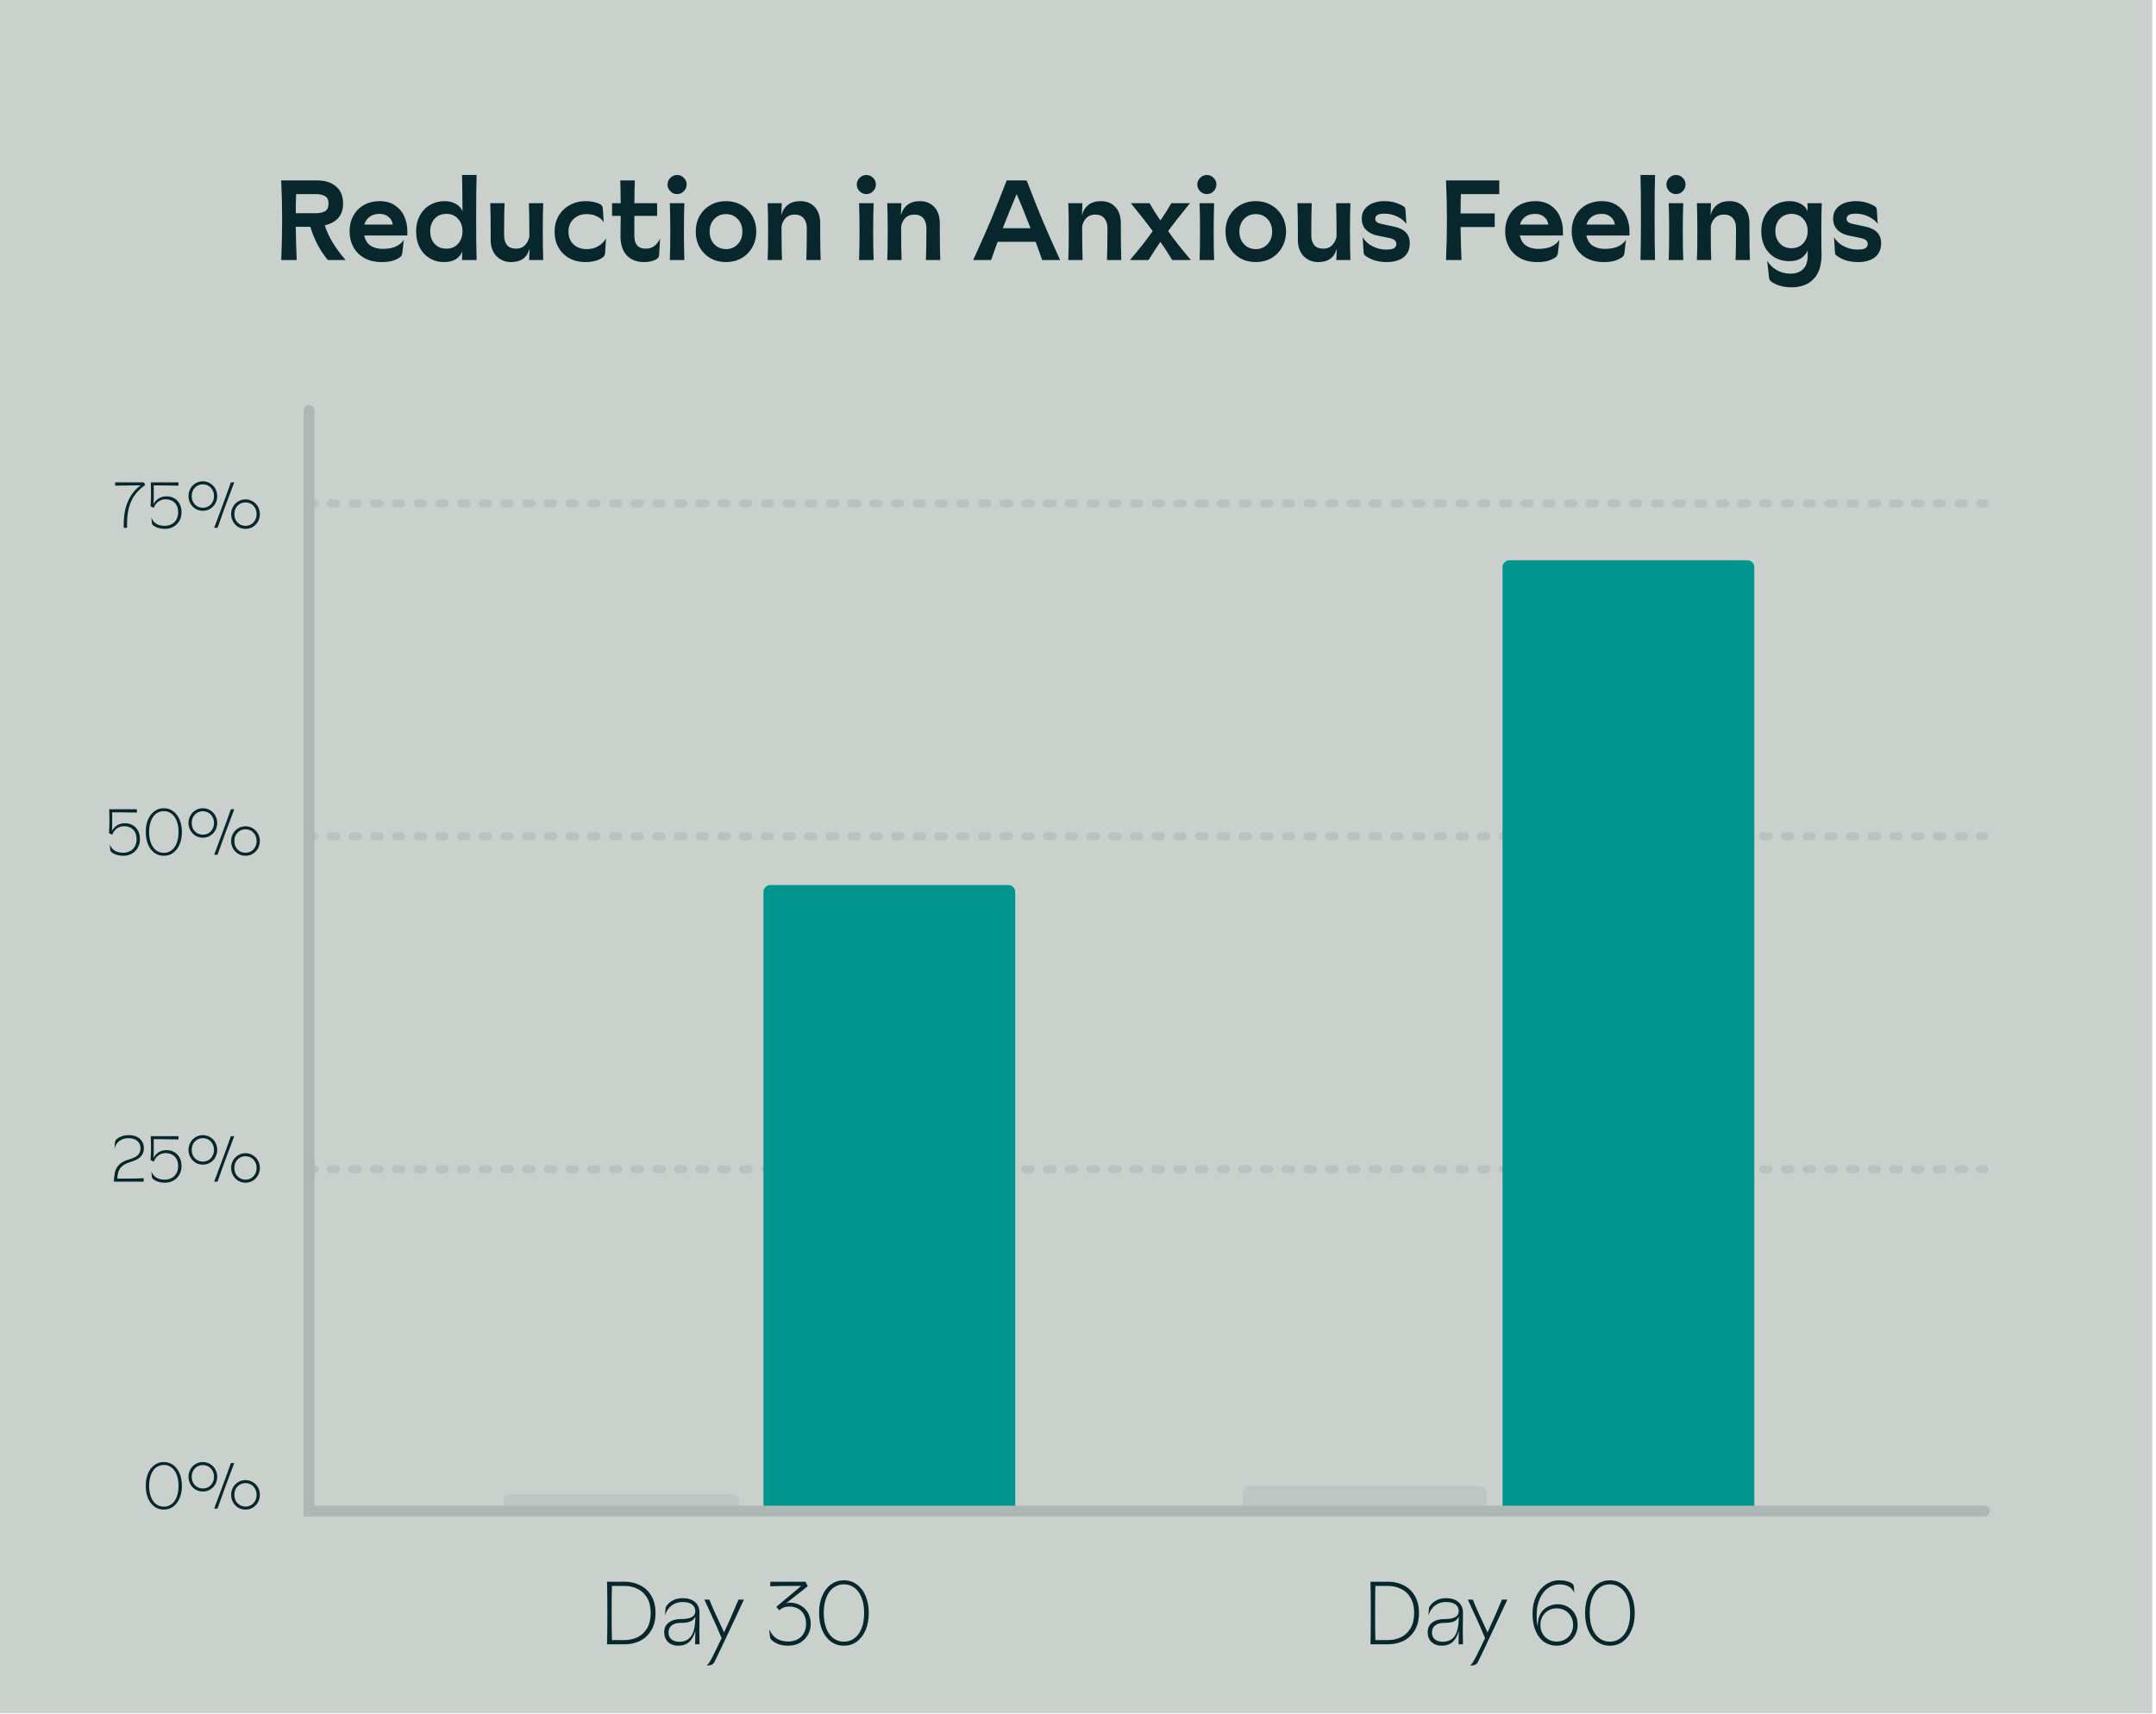 <svg width="600" height="477" viewBox="0 0 600 477" fill="none" xmlns="http://www.w3.org/2000/svg">
<path d="M598.965 0H0V476.912H598.965V0Z" fill="#CAD1CD"/>
<path opacity="0.5" d="M86.009 325.476L552.206 325.476" stroke="#A9B5B2" stroke-width="2.261" stroke-linecap="round" stroke-dasharray="1.51 4.53"/>
<path opacity="0.5" d="M86.009 232.805L552.206 232.805" stroke="#A9B5B2" stroke-width="2.261" stroke-linecap="round" stroke-dasharray="1.51 4.53"/>
<path opacity="0.5" d="M86.009 140.135L552.206 140.135" stroke="#A9B5B2" stroke-width="2.261" stroke-linecap="round" stroke-dasharray="1.51 4.53"/>
<path d="M34.421 146.098C34.421 143.482 34.843 141.245 35.687 139.389C36.543 137.532 37.706 136.109 39.177 135.12H36.88C35.349 135.12 33.739 135.145 32.051 135.193V134.27H40.063L40.389 135.03C39.207 135.862 38.249 136.784 37.513 137.797C36.79 138.81 36.247 139.985 35.886 141.324C35.536 142.65 35.361 144.205 35.361 145.99V146.93H34.421V146.098ZM45.91 147.22C44.644 147.22 43.607 146.936 42.799 146.37C42.631 146.249 42.498 146.122 42.402 145.99C42.317 145.857 42.263 145.682 42.239 145.465L42.13 144C42.359 144.748 42.793 145.333 43.432 145.755C44.084 146.165 44.861 146.37 45.765 146.37C46.573 146.37 47.261 146.207 47.827 145.881C48.406 145.556 48.84 145.11 49.129 144.543C49.431 143.976 49.581 143.331 49.581 142.608C49.581 141.474 49.262 140.588 48.623 139.949C47.984 139.31 47.134 138.991 46.073 138.991C45.325 138.991 44.662 139.202 44.084 139.624C43.505 140.046 43.071 140.63 42.781 141.378L41.895 140.926C41.98 139.744 42.022 138.635 42.022 137.598C42.022 136.429 41.998 135.319 41.949 134.27H49.672V135.193C47.984 135.145 46.368 135.12 44.825 135.12H42.781C42.793 135.651 42.799 136.609 42.799 137.996C42.799 138.9 42.775 139.672 42.727 140.311C43.041 139.696 43.499 139.184 44.102 138.774C44.717 138.364 45.47 138.159 46.362 138.159C47.17 138.159 47.887 138.346 48.514 138.719C49.153 139.081 49.648 139.6 49.997 140.275C50.347 140.95 50.522 141.728 50.522 142.608C50.522 143.5 50.317 144.296 49.907 144.995C49.509 145.694 48.961 146.243 48.261 146.641C47.562 147.027 46.778 147.22 45.91 147.22ZM56.455 142.192C55.708 142.192 55.026 142.011 54.412 141.649C53.809 141.276 53.333 140.775 52.983 140.148C52.633 139.521 52.458 138.834 52.458 138.086C52.458 137.339 52.633 136.652 52.983 136.025C53.333 135.398 53.809 134.903 54.412 134.542C55.026 134.168 55.708 133.981 56.455 133.981C57.203 133.981 57.878 134.168 58.481 134.542C59.096 134.903 59.578 135.398 59.928 136.025C60.277 136.652 60.452 137.339 60.452 138.086C60.452 138.834 60.277 139.521 59.928 140.148C59.578 140.775 59.096 141.276 58.481 141.649C57.878 142.011 57.203 142.192 56.455 142.192ZM59.602 146.93L60.85 143.584C62.08 140.329 63.213 137.224 64.25 134.27H65.191C64.045 137.285 63.207 139.515 62.677 140.962C62.146 142.409 61.435 144.398 60.542 146.93H59.602ZM56.455 141.342C57.034 141.342 57.559 141.203 58.029 140.926C58.499 140.649 58.867 140.263 59.132 139.768C59.409 139.274 59.548 138.713 59.548 138.086C59.548 137.46 59.409 136.899 59.132 136.405C58.867 135.91 58.499 135.524 58.029 135.247C57.559 134.97 57.034 134.831 56.455 134.831C55.877 134.831 55.352 134.97 54.882 135.247C54.412 135.524 54.038 135.91 53.761 136.405C53.495 136.899 53.363 137.46 53.363 138.086C53.363 138.713 53.495 139.274 53.761 139.768C54.038 140.263 54.412 140.649 54.882 140.926C55.352 141.203 55.877 141.342 56.455 141.342ZM68.319 147.22C67.572 147.22 66.891 147.039 66.276 146.677C65.673 146.303 65.197 145.803 64.847 145.176C64.497 144.549 64.322 143.862 64.322 143.114C64.322 142.367 64.497 141.679 64.847 141.052C65.197 140.425 65.673 139.931 66.276 139.569C66.891 139.196 67.572 139.009 68.319 139.009C69.067 139.009 69.742 139.196 70.345 139.569C70.96 139.931 71.442 140.425 71.792 141.052C72.141 141.679 72.316 142.367 72.316 143.114C72.316 143.862 72.141 144.549 71.792 145.176C71.442 145.803 70.96 146.303 70.345 146.677C69.742 147.039 69.067 147.22 68.319 147.22ZM68.319 146.37C68.898 146.37 69.422 146.231 69.893 145.954C70.363 145.676 70.731 145.29 70.996 144.796C71.273 144.302 71.412 143.741 71.412 143.114C71.412 142.487 71.273 141.927 70.996 141.432C70.731 140.938 70.363 140.552 69.893 140.275C69.422 139.997 68.898 139.859 68.319 139.859C67.74 139.859 67.216 139.997 66.746 140.275C66.276 140.552 65.902 140.938 65.624 141.432C65.359 141.927 65.227 142.487 65.227 143.114C65.227 143.741 65.359 144.302 65.624 144.796C65.902 145.29 66.276 145.676 66.746 145.954C67.216 146.231 67.74 146.37 68.319 146.37ZM34.342 238.22C33.076 238.22 32.039 237.936 31.231 237.37C31.062 237.249 30.93 237.122 30.833 236.99C30.749 236.857 30.695 236.682 30.671 236.465L30.562 235C30.791 235.748 31.225 236.333 31.864 236.755C32.515 237.165 33.293 237.37 34.197 237.37C35.005 237.37 35.692 237.207 36.259 236.881C36.838 236.556 37.272 236.11 37.561 235.543C37.862 234.976 38.013 234.331 38.013 233.608C38.013 232.474 37.694 231.588 37.055 230.949C36.416 230.31 35.566 229.991 34.505 229.991C33.757 229.991 33.094 230.202 32.515 230.624C31.936 231.046 31.503 231.63 31.213 232.378L30.327 231.926C30.411 230.744 30.453 229.635 30.453 228.598C30.453 227.429 30.429 226.319 30.381 225.27H38.104V226.193C36.416 226.145 34.8 226.12 33.257 226.12H31.213C31.225 226.651 31.231 227.609 31.231 228.996C31.231 229.9 31.207 230.672 31.159 231.311C31.472 230.696 31.93 230.184 32.533 229.774C33.148 229.364 33.902 229.159 34.794 229.159C35.602 229.159 36.319 229.346 36.946 229.719C37.585 230.081 38.08 230.6 38.429 231.275C38.779 231.95 38.954 232.728 38.954 233.608C38.954 234.5 38.749 235.296 38.339 235.995C37.941 236.694 37.392 237.243 36.693 237.641C35.994 238.027 35.21 238.22 34.342 238.22ZM45.594 238.22C44.606 238.22 43.726 237.942 42.954 237.388C42.194 236.821 41.604 236.037 41.182 235.037C40.772 234.036 40.567 232.89 40.567 231.6C40.567 230.31 40.772 229.165 41.182 228.164C41.604 227.163 42.194 226.386 42.954 225.831C43.726 225.264 44.606 224.981 45.594 224.981C46.583 224.981 47.457 225.264 48.217 225.831C48.976 226.386 49.567 227.163 49.989 228.164C50.411 229.165 50.622 230.31 50.622 231.6C50.622 232.89 50.411 234.036 49.989 235.037C49.567 236.037 48.976 236.821 48.217 237.388C47.457 237.942 46.583 238.22 45.594 238.22ZM45.594 237.406C46.402 237.406 47.114 237.171 47.728 236.7C48.355 236.23 48.838 235.561 49.175 234.693C49.513 233.813 49.682 232.782 49.682 231.6C49.682 230.419 49.513 229.394 49.175 228.526C48.838 227.646 48.355 226.97 47.728 226.5C47.114 226.03 46.402 225.795 45.594 225.795C44.787 225.795 44.069 226.03 43.442 226.5C42.827 226.97 42.351 227.646 42.014 228.526C41.676 229.394 41.507 230.419 41.507 231.6C41.507 232.782 41.676 233.813 42.014 234.693C42.351 235.561 42.827 236.23 43.442 236.7C44.069 237.171 44.787 237.406 45.594 237.406ZM56.455 233.192C55.708 233.192 55.026 233.011 54.412 232.649C53.809 232.276 53.333 231.775 52.983 231.148C52.633 230.521 52.458 229.834 52.458 229.086C52.458 228.339 52.633 227.652 52.983 227.025C53.333 226.398 53.809 225.903 54.412 225.542C55.026 225.168 55.708 224.981 56.455 224.981C57.203 224.981 57.878 225.168 58.481 225.542C59.096 225.903 59.578 226.398 59.928 227.025C60.277 227.652 60.452 228.339 60.452 229.086C60.452 229.834 60.277 230.521 59.928 231.148C59.578 231.775 59.096 232.276 58.481 232.649C57.878 233.011 57.203 233.192 56.455 233.192ZM59.602 237.93L60.85 234.584C62.08 231.329 63.213 228.224 64.25 225.27H65.191C64.045 228.285 63.207 230.515 62.677 231.962C62.146 233.409 61.435 235.398 60.542 237.93H59.602ZM56.455 232.342C57.034 232.342 57.559 232.203 58.029 231.926C58.499 231.649 58.867 231.263 59.132 230.768C59.409 230.274 59.548 229.713 59.548 229.086C59.548 228.46 59.409 227.899 59.132 227.405C58.867 226.91 58.499 226.524 58.029 226.247C57.559 225.97 57.034 225.831 56.455 225.831C55.877 225.831 55.352 225.97 54.882 226.247C54.412 226.524 54.038 226.91 53.761 227.405C53.495 227.899 53.363 228.46 53.363 229.086C53.363 229.713 53.495 230.274 53.761 230.768C54.038 231.263 54.412 231.649 54.882 231.926C55.352 232.203 55.877 232.342 56.455 232.342ZM68.319 238.22C67.572 238.22 66.891 238.039 66.276 237.677C65.673 237.303 65.197 236.803 64.847 236.176C64.497 235.549 64.322 234.862 64.322 234.114C64.322 233.367 64.497 232.679 64.847 232.052C65.197 231.425 65.673 230.931 66.276 230.569C66.891 230.196 67.572 230.009 68.319 230.009C69.067 230.009 69.742 230.196 70.345 230.569C70.96 230.931 71.442 231.425 71.792 232.052C72.141 232.679 72.316 233.367 72.316 234.114C72.316 234.862 72.141 235.549 71.792 236.176C71.442 236.803 70.96 237.303 70.345 237.677C69.742 238.039 69.067 238.22 68.319 238.22ZM68.319 237.37C68.898 237.37 69.422 237.231 69.893 236.954C70.363 236.676 70.731 236.29 70.996 235.796C71.273 235.302 71.412 234.741 71.412 234.114C71.412 233.487 71.273 232.927 70.996 232.432C70.731 231.938 70.363 231.552 69.893 231.275C69.422 230.997 68.898 230.859 68.319 230.859C67.74 230.859 67.216 230.997 66.746 231.275C66.276 231.552 65.902 231.938 65.624 232.432C65.359 232.927 65.227 233.487 65.227 234.114C65.227 234.741 65.359 235.302 65.624 235.796C65.902 236.29 66.276 236.676 66.746 236.954C67.216 237.231 67.74 237.37 68.319 237.37ZM31.812 327.393C31.932 326.127 32.312 325.132 32.951 324.409C33.59 323.673 34.591 323.113 35.953 322.727C37.111 322.401 37.925 321.997 38.395 321.515C38.865 321.021 39.1 320.394 39.1 319.634C39.1 318.778 38.805 318.097 38.214 317.591C37.623 317.084 36.797 316.831 35.736 316.831C34.796 316.831 33.982 317.072 33.295 317.555C32.608 318.025 32.137 318.76 31.884 319.761L31.974 318.188C31.987 317.922 32.035 317.705 32.119 317.536C32.216 317.368 32.36 317.199 32.553 317.03C33.421 316.331 34.537 315.981 35.899 315.981C36.719 315.981 37.442 316.132 38.069 316.433C38.696 316.735 39.178 317.163 39.516 317.717C39.866 318.26 40.041 318.881 40.041 319.58C40.041 320.557 39.751 321.346 39.172 321.949C38.606 322.552 37.732 323.028 36.55 323.378C35.549 323.679 34.778 324.029 34.235 324.427C33.705 324.825 33.319 325.307 33.078 325.874C32.849 326.428 32.704 327.164 32.644 328.08H35.338C36.846 328.08 38.172 328.05 39.317 327.99C39.606 327.99 39.83 327.984 39.986 327.972V328.93H31.667L31.812 327.393ZM45.91 329.22C44.644 329.22 43.607 328.936 42.799 328.37C42.631 328.249 42.498 328.122 42.402 327.99C42.317 327.857 42.263 327.682 42.239 327.465L42.13 326C42.359 326.748 42.793 327.333 43.432 327.755C44.084 328.165 44.861 328.37 45.765 328.37C46.573 328.37 47.261 328.207 47.827 327.881C48.406 327.556 48.84 327.11 49.129 326.543C49.431 325.976 49.581 325.331 49.581 324.608C49.581 323.474 49.262 322.588 48.623 321.949C47.984 321.31 47.134 320.991 46.073 320.991C45.325 320.991 44.662 321.202 44.084 321.624C43.505 322.046 43.071 322.63 42.781 323.378L41.895 322.926C41.98 321.744 42.022 320.635 42.022 319.598C42.022 318.429 41.998 317.319 41.949 316.27H49.672V317.193C47.984 317.145 46.368 317.12 44.825 317.12H42.781C42.793 317.651 42.799 318.609 42.799 319.996C42.799 320.9 42.775 321.672 42.727 322.311C43.041 321.696 43.499 321.184 44.102 320.774C44.717 320.364 45.47 320.159 46.362 320.159C47.17 320.159 47.887 320.346 48.514 320.719C49.153 321.081 49.648 321.6 49.997 322.275C50.347 322.95 50.522 323.728 50.522 324.608C50.522 325.5 50.317 326.296 49.907 326.995C49.509 327.694 48.961 328.243 48.261 328.641C47.562 329.027 46.778 329.22 45.91 329.22ZM56.455 324.192C55.708 324.192 55.026 324.011 54.412 323.649C53.809 323.276 53.333 322.775 52.983 322.148C52.633 321.521 52.458 320.834 52.458 320.086C52.458 319.339 52.633 318.652 52.983 318.025C53.333 317.398 53.809 316.903 54.412 316.542C55.026 316.168 55.708 315.981 56.455 315.981C57.203 315.981 57.878 316.168 58.481 316.542C59.096 316.903 59.578 317.398 59.928 318.025C60.277 318.652 60.452 319.339 60.452 320.086C60.452 320.834 60.277 321.521 59.928 322.148C59.578 322.775 59.096 323.276 58.481 323.649C57.878 324.011 57.203 324.192 56.455 324.192ZM59.602 328.93L60.85 325.584C62.08 322.329 63.213 319.224 64.25 316.27H65.191C64.045 319.285 63.207 321.515 62.677 322.962C62.146 324.409 61.435 326.398 60.542 328.93H59.602ZM56.455 323.342C57.034 323.342 57.559 323.203 58.029 322.926C58.499 322.649 58.867 322.263 59.132 321.768C59.409 321.274 59.548 320.713 59.548 320.086C59.548 319.46 59.409 318.899 59.132 318.405C58.867 317.91 58.499 317.524 58.029 317.247C57.559 316.97 57.034 316.831 56.455 316.831C55.877 316.831 55.352 316.97 54.882 317.247C54.412 317.524 54.038 317.91 53.761 318.405C53.495 318.899 53.363 319.46 53.363 320.086C53.363 320.713 53.495 321.274 53.761 321.768C54.038 322.263 54.412 322.649 54.882 322.926C55.352 323.203 55.877 323.342 56.455 323.342ZM68.319 329.22C67.572 329.22 66.891 329.039 66.276 328.677C65.673 328.303 65.197 327.803 64.847 327.176C64.497 326.549 64.322 325.862 64.322 325.114C64.322 324.367 64.497 323.679 64.847 323.052C65.197 322.425 65.673 321.931 66.276 321.569C66.891 321.196 67.572 321.009 68.319 321.009C69.067 321.009 69.742 321.196 70.345 321.569C70.96 321.931 71.442 322.425 71.792 323.052C72.141 323.679 72.316 324.367 72.316 325.114C72.316 325.862 72.141 326.549 71.792 327.176C71.442 327.803 70.96 328.303 70.345 328.677C69.742 329.039 69.067 329.22 68.319 329.22ZM68.319 328.37C68.898 328.37 69.422 328.231 69.893 327.954C70.363 327.676 70.731 327.29 70.996 326.796C71.273 326.302 71.412 325.741 71.412 325.114C71.412 324.487 71.273 323.927 70.996 323.432C70.731 322.938 70.363 322.552 69.893 322.275C69.422 321.997 68.898 321.859 68.319 321.859C67.74 321.859 67.216 321.997 66.746 322.275C66.276 322.552 65.902 322.938 65.624 323.432C65.359 323.927 65.227 324.487 65.227 325.114C65.227 325.741 65.359 326.302 65.624 326.796C65.902 327.29 66.276 327.676 66.746 327.954C67.216 328.231 67.74 328.37 68.319 328.37ZM45.594 420.22C44.606 420.22 43.726 419.942 42.954 419.388C42.194 418.821 41.604 418.037 41.182 417.037C40.772 416.036 40.567 414.89 40.567 413.6C40.567 412.31 40.772 411.165 41.182 410.164C41.604 409.163 42.194 408.386 42.954 407.831C43.726 407.264 44.606 406.981 45.594 406.981C46.583 406.981 47.457 407.264 48.217 407.831C48.976 408.386 49.567 409.163 49.989 410.164C50.411 411.165 50.622 412.31 50.622 413.6C50.622 414.89 50.411 416.036 49.989 417.037C49.567 418.037 48.976 418.821 48.217 419.388C47.457 419.942 46.583 420.22 45.594 420.22ZM45.594 419.406C46.402 419.406 47.114 419.171 47.728 418.7C48.355 418.23 48.838 417.561 49.175 416.693C49.513 415.813 49.682 414.782 49.682 413.6C49.682 412.419 49.513 411.394 49.175 410.526C48.838 409.646 48.355 408.97 47.728 408.5C47.114 408.03 46.402 407.795 45.594 407.795C44.787 407.795 44.069 408.03 43.442 408.5C42.827 408.97 42.351 409.646 42.014 410.526C41.676 411.394 41.507 412.419 41.507 413.6C41.507 414.782 41.676 415.813 42.014 416.693C42.351 417.561 42.827 418.23 43.442 418.7C44.069 419.171 44.787 419.406 45.594 419.406ZM56.455 415.192C55.708 415.192 55.026 415.011 54.412 414.649C53.809 414.276 53.333 413.775 52.983 413.148C52.633 412.521 52.458 411.834 52.458 411.086C52.458 410.339 52.633 409.652 52.983 409.025C53.333 408.398 53.809 407.903 54.412 407.542C55.026 407.168 55.708 406.981 56.455 406.981C57.203 406.981 57.878 407.168 58.481 407.542C59.096 407.903 59.578 408.398 59.928 409.025C60.277 409.652 60.452 410.339 60.452 411.086C60.452 411.834 60.277 412.521 59.928 413.148C59.578 413.775 59.096 414.276 58.481 414.649C57.878 415.011 57.203 415.192 56.455 415.192ZM59.602 419.93L60.85 416.584C62.08 413.329 63.213 410.224 64.25 407.27H65.191C64.045 410.285 63.207 412.515 62.677 413.962C62.146 415.409 61.435 417.398 60.542 419.93H59.602ZM56.455 414.342C57.034 414.342 57.559 414.203 58.029 413.926C58.499 413.649 58.867 413.263 59.132 412.768C59.409 412.274 59.548 411.713 59.548 411.086C59.548 410.46 59.409 409.899 59.132 409.405C58.867 408.91 58.499 408.524 58.029 408.247C57.559 407.97 57.034 407.831 56.455 407.831C55.877 407.831 55.352 407.97 54.882 408.247C54.412 408.524 54.038 408.91 53.761 409.405C53.495 409.899 53.363 410.46 53.363 411.086C53.363 411.713 53.495 412.274 53.761 412.768C54.038 413.263 54.412 413.649 54.882 413.926C55.352 414.203 55.877 414.342 56.455 414.342ZM68.319 420.22C67.572 420.22 66.891 420.039 66.276 419.677C65.673 419.303 65.197 418.803 64.847 418.176C64.497 417.549 64.322 416.862 64.322 416.114C64.322 415.367 64.497 414.679 64.847 414.052C65.197 413.425 65.673 412.931 66.276 412.569C66.891 412.196 67.572 412.009 68.319 412.009C69.067 412.009 69.742 412.196 70.345 412.569C70.96 412.931 71.442 413.425 71.792 414.052C72.141 414.679 72.316 415.367 72.316 416.114C72.316 416.862 72.141 417.549 71.792 418.176C71.442 418.803 70.96 419.303 70.345 419.677C69.742 420.039 69.067 420.22 68.319 420.22ZM68.319 419.37C68.898 419.37 69.422 419.231 69.893 418.954C70.363 418.676 70.731 418.29 70.996 417.796C71.273 417.302 71.412 416.741 71.412 416.114C71.412 415.487 71.273 414.927 70.996 414.432C70.731 413.938 70.363 413.552 69.893 413.275C69.422 412.997 68.898 412.859 68.319 412.859C67.74 412.859 67.216 412.997 66.746 413.275C66.276 413.552 65.902 413.938 65.624 414.432C65.359 414.927 65.227 415.487 65.227 416.114C65.227 416.741 65.359 417.302 65.624 417.796C65.902 418.29 66.276 418.676 66.746 418.954C67.216 419.231 67.74 419.37 68.319 419.37Z" fill="#07272D"/>
<path d="M78.261 72.383C78.43 68.543 78.514 64.851 78.514 61.306C78.514 57.761 78.43 54.069 78.261 50.229H88.326C90.499 50.229 92.229 50.788 93.516 51.906C94.824 53.003 95.478 54.596 95.478 56.685C95.478 59.892 93.78 61.907 90.383 62.73C91.353 65.832 93.284 69.05 96.175 72.383H91.237C89.064 69.767 87.439 66.686 86.363 63.142H82.312C82.354 66.433 82.439 69.514 82.565 72.383H78.261ZM87.819 59.344C88.916 59.344 89.792 59.164 90.446 58.806C91.1 58.426 91.427 57.719 91.427 56.685C91.427 55.651 91.1 54.955 90.446 54.596C89.792 54.217 88.916 54.027 87.819 54.027H82.407C82.344 55.483 82.312 57.255 82.312 59.344H87.819ZM113.362 65.547H101.367C101.641 66.855 102.232 67.805 103.139 68.395C104.067 68.986 105.175 69.282 106.462 69.282C108.045 69.282 109.321 69.039 110.292 68.554C111.262 68.068 111.959 67.467 112.381 66.75L111.969 70.358C111.885 70.948 111.674 71.36 111.336 71.592C110.809 71.972 110.165 72.288 109.406 72.541C108.646 72.816 107.58 72.953 106.209 72.953C104.331 72.953 102.717 72.573 101.367 71.814C100.037 71.054 99.025 70.031 98.328 68.744C97.632 67.457 97.284 66.032 97.284 64.471C97.284 62.783 97.642 61.295 98.36 60.008C99.077 58.721 100.069 57.73 101.335 57.033C102.601 56.337 104.036 55.989 105.639 55.989C107.369 55.989 108.804 56.39 109.944 57.192C111.104 57.972 111.959 58.996 112.507 60.262C113.077 61.528 113.362 62.867 113.362 64.281V65.547ZM109.311 62.509C109.184 61.623 108.783 60.905 108.108 60.357C107.454 59.808 106.631 59.534 105.639 59.534C104.5 59.534 103.571 59.808 102.854 60.357C102.137 60.884 101.651 61.601 101.398 62.509H109.311ZM123.583 72.953C122.085 72.953 120.745 72.594 119.564 71.877C118.382 71.159 117.454 70.157 116.779 68.87C116.124 67.562 115.797 66.064 115.797 64.376C115.797 62.751 116.135 61.306 116.81 60.04C117.506 58.753 118.456 57.761 119.659 57.065C120.861 56.348 122.212 55.989 123.71 55.989C124.912 55.989 125.957 56.242 126.843 56.749C127.75 57.255 128.373 57.951 128.71 58.837C128.689 55.103 128.647 51.727 128.584 48.71H132.635C132.55 51.642 132.508 55.588 132.508 60.547C132.508 65.632 132.55 69.577 132.635 72.383H128.584L128.647 69.978C128.309 70.885 127.708 71.613 126.843 72.162C125.978 72.689 124.891 72.953 123.583 72.953ZM124.216 69.218C125.588 69.218 126.674 68.765 127.476 67.858C128.299 66.929 128.71 65.769 128.71 64.376C128.71 62.983 128.299 61.834 127.476 60.926C126.674 59.998 125.588 59.534 124.216 59.534C122.845 59.534 121.748 59.998 120.925 60.926C120.123 61.834 119.722 62.983 119.722 64.376C119.722 65.769 120.123 66.929 120.925 67.858C121.748 68.765 122.845 69.218 124.216 69.218ZM142.251 72.953C140.605 72.953 139.244 72.404 138.168 71.307C137.092 70.21 136.554 68.67 136.554 66.686V64.471C136.554 61.201 136.512 58.563 136.428 56.559H140.415C140.331 58.563 140.289 61.201 140.289 64.471V65.484C140.289 66.644 140.563 67.562 141.112 68.237C141.66 68.891 142.504 69.218 143.644 69.218C144.635 69.218 145.427 68.923 146.017 68.332C146.629 67.741 147.062 66.94 147.315 65.927V64.471C147.315 61.201 147.273 58.563 147.188 56.559H151.176C151.092 58.563 151.05 61.201 151.05 64.471C151.05 67.72 151.092 70.358 151.176 72.383H147.252L147.378 69.155C146.724 71.687 145.015 72.953 142.251 72.953ZM162.916 72.953C161.27 72.953 159.793 72.605 158.485 71.909C157.198 71.212 156.185 70.221 155.447 68.933C154.708 67.647 154.339 66.159 154.339 64.471C154.339 62.846 154.708 61.39 155.447 60.103C156.206 58.816 157.24 57.814 158.548 57.097C159.878 56.358 161.365 55.989 163.011 55.989C163.834 55.989 164.625 56.084 165.385 56.274C166.144 56.443 166.735 56.664 167.157 56.938C167.537 57.17 167.737 57.529 167.758 58.014L168.012 61.876C167.632 61.201 167.009 60.652 166.144 60.23C165.3 59.808 164.34 59.597 163.264 59.597C161.766 59.597 160.542 60.061 159.593 60.99C158.664 61.897 158.2 63.057 158.2 64.471C158.2 65.948 158.664 67.129 159.593 68.016C160.542 68.902 161.766 69.345 163.264 69.345C164.53 69.345 165.627 69.06 166.556 68.49C167.484 67.921 168.18 67.214 168.645 66.37L168.391 70.421C168.37 70.716 168.318 70.938 168.233 71.086C168.17 71.233 168.043 71.392 167.853 71.56C167.347 71.982 166.661 72.32 165.796 72.573C164.931 72.826 163.971 72.953 162.916 72.953ZM179.195 72.953C177.212 72.953 175.63 72.341 174.448 71.117C173.266 69.873 172.676 68.058 172.676 65.674C172.676 64.408 172.697 62.551 172.739 60.103H170.334V56.559H172.739C172.739 55.926 172.728 55.462 172.707 55.166C172.707 53.668 172.676 52.022 172.612 50.229H176.663C176.6 52.022 176.569 53.668 176.569 55.166C176.547 55.462 176.537 55.926 176.537 56.559H182.867V60.103H176.537V65.674C176.537 68.037 177.592 69.218 179.702 69.218C181.516 69.218 182.846 68.269 183.69 66.37L183.436 70.864C183.415 71.181 183.363 71.423 183.278 71.592C183.194 71.74 183.036 71.898 182.803 72.067C181.917 72.658 180.715 72.953 179.195 72.953ZM188.431 54.027C187.713 54.027 187.091 53.763 186.563 53.236C186.036 52.708 185.772 52.086 185.772 51.368C185.772 50.63 186.036 50.007 186.563 49.501C187.091 48.973 187.713 48.71 188.431 48.71C189.169 48.71 189.791 48.973 190.298 49.501C190.825 50.007 191.089 50.63 191.089 51.368C191.089 52.086 190.825 52.708 190.298 53.236C189.791 53.763 189.169 54.027 188.431 54.027ZM186.405 72.383C186.489 70.379 186.532 67.741 186.532 64.471C186.532 61.222 186.489 58.584 186.405 56.559H190.456C190.372 58.584 190.33 61.222 190.33 64.471C190.33 67.805 190.372 70.442 190.456 72.383H186.405ZM202.041 72.953C200.438 72.953 198.992 72.594 197.705 71.877C196.439 71.138 195.437 70.126 194.699 68.839C193.981 67.552 193.623 66.096 193.623 64.471C193.623 62.846 193.981 61.39 194.699 60.103C195.437 58.816 196.439 57.814 197.705 57.097C198.992 56.358 200.438 55.989 202.041 55.989C203.645 55.989 205.08 56.358 206.346 57.097C207.633 57.814 208.635 58.816 209.352 60.103C210.091 61.39 210.46 62.846 210.46 64.471C210.46 66.096 210.091 67.552 209.352 68.839C208.635 70.126 207.633 71.138 206.346 71.877C205.08 72.594 203.645 72.953 202.041 72.953ZM202.041 69.345C203.349 69.345 204.436 68.891 205.301 67.984C206.166 67.077 206.599 65.906 206.599 64.471C206.599 63.036 206.166 61.865 205.301 60.958C204.436 60.051 203.349 59.597 202.041 59.597C200.733 59.597 199.646 60.051 198.781 60.958C197.916 61.865 197.484 63.036 197.484 64.471C197.484 65.906 197.916 67.077 198.781 67.984C199.646 68.891 200.733 69.345 202.041 69.345ZM213.635 72.383C213.719 70.379 213.761 67.741 213.761 64.471C213.761 61.222 213.719 58.584 213.635 56.559H217.559L217.432 59.977C217.728 58.732 218.319 57.761 219.205 57.065C220.091 56.348 221.273 55.989 222.75 55.989C224.395 55.989 225.725 56.538 226.737 57.635C227.75 58.711 228.257 60.251 228.257 62.255V64.471C228.257 67.741 228.299 70.379 228.383 72.383H224.395C224.48 70.379 224.522 67.741 224.522 64.471V63.458C224.522 62.319 224.226 61.411 223.636 60.736C223.045 60.061 222.222 59.724 221.167 59.724C220.154 59.724 219.331 60.029 218.698 60.641C218.087 61.232 217.686 62.023 217.496 63.015V64.471C217.496 67.741 217.538 70.379 217.622 72.383H213.635ZM241.097 54.027C240.38 54.027 239.757 53.763 239.23 53.236C238.702 52.708 238.438 52.086 238.438 51.368C238.438 50.63 238.702 50.007 239.23 49.501C239.757 48.973 240.38 48.71 241.097 48.71C241.835 48.71 242.458 48.973 242.964 49.501C243.492 50.007 243.756 50.63 243.756 51.368C243.756 52.086 243.492 52.708 242.964 53.236C242.458 53.763 241.835 54.027 241.097 54.027ZM239.071 72.383C239.156 70.379 239.198 67.741 239.198 64.471C239.198 61.222 239.156 58.584 239.071 56.559H243.123C243.038 58.584 242.996 61.222 242.996 64.471C242.996 67.805 243.038 70.442 243.123 72.383H239.071ZM246.922 72.383C247.006 70.379 247.049 67.741 247.049 64.471C247.049 61.222 247.006 58.584 246.922 56.559H250.846L250.72 59.977C251.015 58.732 251.606 57.761 252.492 57.065C253.378 56.348 254.56 55.989 256.037 55.989C257.683 55.989 259.012 56.538 260.025 57.635C261.038 58.711 261.544 60.251 261.544 62.255V64.471C261.544 67.741 261.586 70.379 261.67 72.383H257.683C257.767 70.379 257.809 67.741 257.809 64.471V63.458C257.809 62.319 257.514 61.411 256.923 60.736C256.332 60.061 255.509 59.724 254.454 59.724C253.442 59.724 252.619 60.029 251.986 60.641C251.374 61.232 250.973 62.023 250.783 63.015V64.471C250.783 67.741 250.825 70.379 250.91 72.383H246.922ZM290.019 72.383C289.639 71.223 289.038 69.535 288.215 67.319H277.644C277.075 68.796 276.473 70.484 275.84 72.383H270.84C273.224 67.129 274.933 63.258 275.967 60.768C277.001 58.278 278.393 54.765 280.145 50.229H285.715C287.466 54.765 288.859 58.278 289.893 60.768C290.926 63.258 292.635 67.129 295.02 72.383H290.019ZM286.791 63.522C285.314 59.703 284.027 56.538 282.93 54.027C281.727 56.833 280.44 59.998 279.068 63.522H286.791ZM297.301 72.383C297.386 70.379 297.428 67.741 297.428 64.471C297.428 61.222 297.386 58.584 297.301 56.559H301.226L301.099 59.977C301.394 58.732 301.985 57.761 302.871 57.065C303.758 56.348 304.939 55.989 306.416 55.989C308.062 55.989 309.391 56.538 310.404 57.635C311.417 58.711 311.923 60.251 311.923 62.255V64.471C311.923 67.741 311.965 70.379 312.05 72.383H308.062C308.146 70.379 308.189 67.741 308.189 64.471V63.458C308.189 62.319 307.893 61.411 307.302 60.736C306.712 60.061 305.889 59.724 304.834 59.724C303.821 59.724 302.998 60.029 302.365 60.641C301.753 61.232 301.352 62.023 301.162 63.015V64.471C301.162 67.741 301.205 70.379 301.289 72.383H297.301ZM314.453 72.383C316.985 69.429 319.095 66.75 320.783 64.344C319.369 62.382 317.344 59.787 314.706 56.559H319.897C320.888 58.289 321.901 59.892 322.935 61.369C323.969 59.892 324.982 58.289 325.973 56.559H331.164C328.526 59.787 326.501 62.382 325.087 64.344C326.775 66.75 328.885 69.429 331.417 72.383H326.227C324.982 70.358 323.885 68.67 322.935 67.319C321.986 68.67 320.888 70.358 319.644 72.383H314.453ZM335.859 54.027C335.142 54.027 334.52 53.763 333.992 53.236C333.465 52.708 333.201 52.086 333.201 51.368C333.201 50.63 333.465 50.007 333.992 49.501C334.52 48.973 335.142 48.71 335.859 48.71C336.598 48.71 337.22 48.973 337.727 49.501C338.254 50.007 338.518 50.63 338.518 51.368C338.518 52.086 338.254 52.708 337.727 53.236C337.22 53.763 336.598 54.027 335.859 54.027ZM333.834 72.383C333.918 70.379 333.96 67.741 333.96 64.471C333.96 61.222 333.918 58.584 333.834 56.559H337.885C337.801 58.584 337.758 61.222 337.758 64.471C337.758 67.805 337.801 70.442 337.885 72.383H333.834ZM349.47 72.953C347.867 72.953 346.421 72.594 345.134 71.877C343.868 71.138 342.866 70.126 342.127 68.839C341.41 67.552 341.051 66.096 341.051 64.471C341.051 62.846 341.41 61.39 342.127 60.103C342.866 58.816 343.868 57.814 345.134 57.097C346.421 56.358 347.867 55.989 349.47 55.989C351.074 55.989 352.508 56.358 353.774 57.097C355.061 57.814 356.064 58.816 356.781 60.103C357.52 61.39 357.889 62.846 357.889 64.471C357.889 66.096 357.52 67.552 356.781 68.839C356.064 70.126 355.061 71.138 353.774 71.877C352.508 72.594 351.074 72.953 349.47 72.953ZM349.47 69.345C350.778 69.345 351.865 68.891 352.73 67.984C353.595 67.077 354.028 65.906 354.028 64.471C354.028 63.036 353.595 61.865 352.73 60.958C351.865 60.051 350.778 59.597 349.47 59.597C348.162 59.597 347.075 60.051 346.21 60.958C345.345 61.865 344.913 63.036 344.913 64.471C344.913 65.906 345.345 67.077 346.21 67.984C347.075 68.891 348.162 69.345 349.47 69.345ZM366.887 72.953C365.241 72.953 363.88 72.404 362.804 71.307C361.728 70.21 361.19 68.67 361.19 66.686V64.471C361.19 61.201 361.148 58.563 361.063 56.559H365.051C364.967 58.563 364.925 61.201 364.925 64.471V65.484C364.925 66.644 365.199 67.562 365.747 68.237C366.296 68.891 367.14 69.218 368.279 69.218C369.271 69.218 370.062 68.923 370.653 68.332C371.265 67.741 371.697 66.94 371.951 65.927V64.471C371.951 61.201 371.908 58.563 371.824 56.559H375.812C375.727 58.563 375.685 61.201 375.685 64.471C375.685 67.72 375.727 70.358 375.812 72.383H371.887L372.014 69.155C371.36 71.687 369.651 72.953 366.887 72.953ZM385.938 72.953C383.596 72.953 381.633 72.383 380.051 71.244C379.861 71.117 379.724 70.98 379.639 70.832C379.555 70.664 379.502 70.463 379.481 70.231L379.228 66.053C379.903 67.151 380.832 67.995 382.013 68.585C383.216 69.176 384.44 69.472 385.684 69.472C386.803 69.472 387.562 69.345 387.963 69.092C388.385 68.817 388.596 68.438 388.596 67.952C388.596 67.467 388.427 67.098 388.09 66.845C387.773 66.57 387.225 66.359 386.444 66.212L383.342 65.579C381.992 65.304 380.927 64.766 380.146 63.965C379.365 63.163 378.975 62.129 378.975 60.863C378.975 59.724 379.281 58.795 379.893 58.078C380.505 57.339 381.275 56.812 382.203 56.495C383.153 56.158 384.123 55.989 385.115 55.989C386.317 55.989 387.33 56.116 388.153 56.369C388.976 56.601 389.767 56.938 390.527 57.382C390.886 57.593 391.086 57.909 391.128 58.331L391.381 62.319C390.812 61.517 389.968 60.842 388.849 60.293C387.731 59.745 386.528 59.47 385.241 59.47C383.553 59.47 382.709 59.956 382.709 60.926C382.709 61.623 383.279 62.087 384.419 62.319L387.932 63.078C390.864 63.69 392.331 65.231 392.331 67.699C392.331 69.408 391.751 70.716 390.59 71.624C389.43 72.51 387.879 72.953 385.938 72.953ZM402.419 72.383C402.588 68.543 402.672 64.851 402.672 61.306C402.672 57.761 402.588 54.069 402.419 50.229H417.231V54.027H406.565C406.502 55.504 406.47 57.297 406.47 59.407H415.965V63.205H406.47C406.512 66.496 406.597 69.556 406.723 72.383H402.419ZM434.954 65.547H422.959C423.233 66.855 423.824 67.805 424.732 68.395C425.66 68.986 426.768 69.282 428.055 69.282C429.637 69.282 430.914 69.039 431.884 68.554C432.855 68.068 433.551 67.467 433.973 66.75L433.562 70.358C433.477 70.948 433.266 71.36 432.929 71.592C432.401 71.972 431.758 72.288 430.998 72.541C430.239 72.816 429.173 72.953 427.802 72.953C425.924 72.953 424.31 72.573 422.959 71.814C421.63 71.054 420.617 70.031 419.921 68.744C419.225 67.457 418.876 66.032 418.876 64.471C418.876 62.783 419.235 61.295 419.953 60.008C420.67 58.721 421.662 57.73 422.928 57.033C424.194 56.337 425.628 55.989 427.232 55.989C428.962 55.989 430.397 56.39 431.536 57.192C432.697 57.972 433.551 58.996 434.1 60.262C434.669 61.528 434.954 62.867 434.954 64.281V65.547ZM430.903 62.509C430.777 61.623 430.376 60.905 429.701 60.357C429.046 59.808 428.224 59.534 427.232 59.534C426.092 59.534 425.164 59.808 424.447 60.357C423.729 60.884 423.244 61.601 422.991 62.509H430.903ZM453.468 65.547H441.473C441.747 66.855 442.338 67.805 443.245 68.395C444.174 68.986 445.281 69.282 446.568 69.282C448.151 69.282 449.427 69.039 450.398 68.554C451.368 68.068 452.065 67.467 452.487 66.75L452.075 70.358C451.991 70.948 451.78 71.36 451.442 71.592C450.915 71.972 450.271 72.288 449.512 72.541C448.752 72.816 447.687 72.953 446.315 72.953C444.437 72.953 442.823 72.573 441.473 71.814C440.144 71.054 439.131 70.031 438.434 68.744C437.738 67.457 437.39 66.032 437.39 64.471C437.39 62.783 437.749 61.295 438.466 60.008C439.184 58.721 440.175 57.73 441.441 57.033C442.707 56.337 444.142 55.989 445.745 55.989C447.476 55.989 448.91 56.39 450.05 57.192C451.21 57.972 452.065 58.996 452.613 60.262C453.183 61.528 453.468 62.867 453.468 64.281V65.547ZM449.417 62.509C449.29 61.623 448.889 60.905 448.214 60.357C447.56 59.808 446.737 59.534 445.745 59.534C444.606 59.534 443.678 59.808 442.96 60.357C442.243 60.884 441.758 61.601 441.504 62.509H449.417ZM456.537 72.383C456.621 69.366 456.663 65.421 456.663 60.547C456.663 55.588 456.621 51.642 456.537 48.71H460.588C460.503 51.642 460.461 55.588 460.461 60.547C460.461 65.505 460.503 69.451 460.588 72.383H456.537ZM466.413 54.027C465.695 54.027 465.073 53.763 464.545 53.236C464.018 52.708 463.754 52.086 463.754 51.368C463.754 50.63 464.018 50.007 464.545 49.501C465.073 48.973 465.695 48.71 466.413 48.71C467.151 48.71 467.774 48.973 468.28 49.501C468.807 50.007 469.071 50.63 469.071 51.368C469.071 52.086 468.807 52.708 468.28 53.236C467.774 53.763 467.151 54.027 466.413 54.027ZM464.387 72.383C464.472 70.379 464.514 67.741 464.514 64.471C464.514 61.222 464.472 58.584 464.387 56.559H468.438C468.354 58.584 468.312 61.222 468.312 64.471C468.312 67.805 468.354 70.442 468.438 72.383H464.387ZM472.238 72.383C472.322 70.379 472.364 67.741 472.364 64.471C472.364 61.222 472.322 58.584 472.238 56.559H476.162L476.036 59.977C476.331 58.732 476.922 57.761 477.808 57.065C478.694 56.348 479.876 55.989 481.353 55.989C482.998 55.989 484.328 56.538 485.34 57.635C486.353 58.711 486.86 60.251 486.86 62.255V64.471C486.86 67.741 486.902 70.379 486.986 72.383H482.998C483.083 70.379 483.125 67.741 483.125 64.471V63.458C483.125 62.319 482.83 61.411 482.239 60.736C481.648 60.061 480.825 59.724 479.77 59.724C478.757 59.724 477.935 60.029 477.302 60.641C476.69 61.232 476.289 62.023 476.099 63.015V64.471C476.099 67.741 476.141 70.379 476.225 72.383H472.238ZM498.568 79.979C497.323 79.979 496.205 79.821 495.213 79.504C494.242 79.188 493.483 78.819 492.934 78.397C492.744 78.249 492.597 78.08 492.491 77.89C492.386 77.722 492.322 77.489 492.301 77.194L491.795 72.573C492.449 73.692 493.346 74.567 494.485 75.2C495.646 75.854 496.88 76.181 498.188 76.181C499.749 76.181 500.952 75.759 501.796 74.915C502.64 74.092 503.062 72.869 503.062 71.244V69.725C502.682 70.632 502.06 71.36 501.195 71.909C500.33 72.436 499.243 72.7 497.935 72.7C496.437 72.7 495.097 72.362 493.915 71.687C492.734 70.991 491.805 70.01 491.13 68.744C490.476 67.457 490.149 65.98 490.149 64.313C490.149 62.688 490.487 61.243 491.162 59.977C491.858 58.711 492.797 57.73 493.979 57.033C495.16 56.337 496.479 55.989 497.935 55.989C499.243 55.989 500.34 56.253 501.226 56.78C502.134 57.287 502.746 57.972 503.062 58.837L502.999 56.559H506.987C506.902 58.521 506.86 61.158 506.86 64.471L506.892 69.535C506.913 69.936 506.923 70.379 506.923 70.864C506.923 73.881 506.185 76.15 504.708 77.669C503.231 79.209 501.184 79.979 498.568 79.979ZM498.568 69.092C499.897 69.092 500.973 68.649 501.796 67.763C502.64 66.855 503.062 65.705 503.062 64.313C503.062 62.92 502.64 61.781 501.796 60.895C500.973 59.987 499.897 59.534 498.568 59.534C497.239 59.534 496.152 59.987 495.308 60.895C494.485 61.781 494.074 62.92 494.074 64.313C494.074 65.705 494.485 66.855 495.308 67.763C496.152 68.649 497.239 69.092 498.568 69.092ZM517.109 72.953C514.767 72.953 512.805 72.383 511.222 71.244C511.033 71.117 510.895 70.98 510.811 70.832C510.727 70.664 510.674 70.463 510.653 70.231L510.4 66.053C511.075 67.151 512.003 67.995 513.185 68.585C514.387 69.176 515.611 69.472 516.856 69.472C517.974 69.472 518.734 69.345 519.135 69.092C519.557 68.817 519.768 68.438 519.768 67.952C519.768 67.467 519.599 67.098 519.261 66.845C518.945 66.57 518.396 66.359 517.616 66.212L514.514 65.579C513.164 65.304 512.098 64.766 511.317 63.965C510.537 63.163 510.146 62.129 510.146 60.863C510.146 59.724 510.452 58.795 511.064 58.078C511.676 57.339 512.446 56.812 513.375 56.495C514.324 56.158 515.295 55.989 516.286 55.989C517.489 55.989 518.502 56.116 519.325 56.369C520.148 56.601 520.939 56.938 521.698 57.382C522.057 57.593 522.257 57.909 522.3 58.331L522.553 62.319C521.983 61.517 521.139 60.842 520.021 60.293C518.903 59.745 517.7 59.47 516.413 59.47C514.725 59.47 513.881 59.956 513.881 60.926C513.881 61.623 514.451 62.087 515.59 62.319L519.103 63.078C522.036 63.69 523.502 65.231 523.502 67.699C523.502 69.408 522.922 70.716 521.762 71.624C520.601 72.51 519.05 72.953 517.109 72.953Z" fill="#07272D"/>
<path d="M168.924 457.707C168.991 455.817 169.024 452.916 169.024 449.003C169.024 445.091 168.991 442.19 168.924 440.3H173.923C175.415 440.3 176.799 440.615 178.075 441.245C179.369 441.858 180.413 442.82 181.209 444.129C182.021 445.439 182.427 447.064 182.427 449.003C182.427 450.943 182.021 452.568 181.209 453.877C180.413 455.187 179.369 456.157 178.075 456.787C176.799 457.4 175.415 457.707 173.923 457.707H168.924ZM173.773 456.538C175.116 456.538 176.335 456.273 177.429 455.743C178.54 455.195 179.427 454.358 180.09 453.231C180.753 452.104 181.084 450.694 181.084 449.003C181.084 447.313 180.753 445.903 180.09 444.776C179.427 443.649 178.54 442.82 177.429 442.289C176.335 441.742 175.116 441.469 173.773 441.469H170.292C170.242 443.193 170.217 445.704 170.217 449.003C170.217 452.303 170.242 454.814 170.292 456.538H173.773ZM188.676 458.105C187.565 458.105 186.645 457.765 185.915 457.085C185.203 456.389 184.846 455.477 184.846 454.35C184.846 453.189 185.269 452.294 186.114 451.664C186.96 451.018 188.104 450.694 189.546 450.694C192.182 450.694 193.5 449.965 193.5 448.506C193.5 447.727 193.202 447.105 192.605 446.641C192.008 446.177 191.088 445.945 189.845 445.945C188.8 445.945 187.847 446.251 186.985 446.865C186.123 447.478 185.476 448.423 185.045 449.7L185.194 447.835C185.227 447.453 185.385 447.105 185.667 446.79C186.065 446.26 186.628 445.812 187.358 445.447C188.104 445.066 188.974 444.876 189.969 444.876C191.428 444.876 192.572 445.232 193.401 445.945C194.246 446.658 194.669 447.652 194.669 448.929L194.644 451.888C194.627 452.336 194.619 452.883 194.619 453.529C194.619 455.27 194.636 456.663 194.669 457.707H193.45L193.5 453.977C193.135 455.336 192.572 456.364 191.809 457.06C191.046 457.757 190.002 458.105 188.676 458.105ZM188.999 457.011C190.524 457.011 191.652 456.472 192.381 455.394C193.127 454.317 193.5 452.518 193.5 449.998C193.185 450.678 192.704 451.142 192.058 451.391C191.411 451.639 190.499 451.764 189.322 451.764C188.328 451.764 187.532 451.996 186.935 452.46C186.338 452.924 186.04 453.579 186.04 454.425C186.04 455.253 186.313 455.892 186.86 456.339C187.408 456.787 188.12 457.011 188.999 457.011ZM196.689 463.675C197.103 463.211 197.476 462.68 197.808 462.084C198.156 461.487 198.628 460.558 199.225 459.299L200.817 455.991C199.955 453.886 198.935 451.573 197.758 449.053C197.078 447.627 196.498 446.368 196.017 445.273H197.41C197.758 446.185 198.231 447.296 198.827 448.606C199.424 449.915 200.038 451.25 200.668 452.609L201.513 454.4C202.458 452.344 203.171 450.761 203.652 449.65C204.149 448.523 204.771 447.064 205.517 445.273H207.034C205.077 449.418 203.61 452.551 202.632 454.673C202.085 455.867 201.414 457.293 200.618 458.95C199.822 460.608 199.234 461.818 198.852 462.581C198.604 463.112 198.214 463.427 197.684 463.526L196.689 463.675ZM219.354 458.105C218.326 458.105 217.447 457.972 216.718 457.707C216.005 457.458 215.358 457.077 214.778 456.563C214.596 456.397 214.463 456.215 214.38 456.016C214.314 455.817 214.264 455.56 214.231 455.245L214.082 453.554C214.563 454.665 215.234 455.51 216.096 456.091C216.975 456.654 218.036 456.936 219.279 456.936C220.34 456.936 221.252 456.729 222.014 456.314C222.777 455.883 223.349 455.295 223.73 454.549C224.128 453.803 224.327 452.966 224.327 452.037C224.327 450.578 223.904 449.41 223.059 448.531C222.213 447.652 221.061 447.213 219.602 447.213C219.022 447.213 218.508 447.304 218.061 447.487C217.63 447.669 217.232 447.926 216.867 448.257L216.046 447.288L222.984 441.469H220.696C218.309 441.469 216.195 441.502 214.355 441.568V440.3H224.153L224.8 441.543L218.608 446.442C218.923 446.227 219.329 446.119 219.826 446.119C220.92 446.119 221.907 446.376 222.785 446.89C223.681 447.387 224.377 448.092 224.874 449.003C225.372 449.899 225.62 450.91 225.62 452.037C225.62 453.115 225.363 454.118 224.849 455.046C224.335 455.975 223.606 456.721 222.661 457.284C221.716 457.831 220.614 458.105 219.354 458.105ZM234.86 458.105C233.501 458.105 232.291 457.724 231.23 456.961C230.185 456.182 229.373 455.104 228.793 453.728C228.229 452.352 227.947 450.777 227.947 449.003C227.947 447.23 228.229 445.655 228.793 444.279C229.373 442.903 230.185 441.833 231.23 441.071C232.291 440.292 233.501 439.902 234.86 439.902C236.22 439.902 237.421 440.292 238.466 441.071C239.51 441.833 240.323 442.903 240.903 444.279C241.483 445.655 241.773 447.23 241.773 449.003C241.773 450.777 241.483 452.352 240.903 453.728C240.323 455.104 239.51 456.182 238.466 456.961C237.421 457.724 236.22 458.105 234.86 458.105ZM234.86 456.986C235.971 456.986 236.949 456.663 237.794 456.016C238.657 455.37 239.32 454.449 239.784 453.256C240.248 452.046 240.48 450.628 240.48 449.003C240.48 447.379 240.248 445.97 239.784 444.776C239.32 443.566 238.657 442.637 237.794 441.991C236.949 441.344 235.971 441.021 234.86 441.021C233.749 441.021 232.763 441.344 231.901 441.991C231.055 442.637 230.401 443.566 229.936 444.776C229.472 445.97 229.24 447.379 229.24 449.003C229.24 450.628 229.472 452.046 229.936 453.256C230.401 454.449 231.055 455.37 231.901 456.016C232.763 456.663 233.749 456.986 234.86 456.986Z" fill="#07272D"/>
<path d="M381.388 457.707C381.454 455.817 381.487 452.916 381.487 449.003C381.487 445.091 381.454 442.19 381.388 440.3H386.386C387.878 440.3 389.262 440.615 390.539 441.245C391.832 441.858 392.876 442.82 393.672 444.129C394.484 445.439 394.891 447.064 394.891 449.003C394.891 450.943 394.484 452.568 393.672 453.877C392.876 455.187 391.832 456.157 390.539 456.787C389.262 457.4 387.878 457.707 386.386 457.707H381.388ZM386.237 456.538C387.58 456.538 388.798 456.273 389.892 455.743C391.003 455.195 391.89 454.358 392.553 453.231C393.216 452.104 393.548 450.694 393.548 449.003C393.548 447.313 393.216 445.903 392.553 444.776C391.89 443.649 391.003 442.82 389.892 442.289C388.798 441.742 387.58 441.469 386.237 441.469H382.755C382.706 443.193 382.681 445.704 382.681 449.003C382.681 452.303 382.706 454.814 382.755 456.538H386.237ZM401.139 458.105C400.028 458.105 399.108 457.765 398.379 457.085C397.666 456.389 397.309 455.477 397.309 454.35C397.309 453.189 397.732 452.294 398.578 451.664C399.423 451.018 400.567 450.694 402.009 450.694C404.645 450.694 405.963 449.965 405.963 448.506C405.963 447.727 405.665 447.105 405.068 446.641C404.471 446.177 403.551 445.945 402.308 445.945C401.263 445.945 400.31 446.251 399.448 446.865C398.586 447.478 397.939 448.423 397.508 449.7L397.658 447.835C397.691 447.453 397.848 447.105 398.13 446.79C398.528 446.26 399.092 445.812 399.821 445.447C400.567 445.066 401.437 444.876 402.432 444.876C403.891 444.876 405.035 445.232 405.864 445.945C406.709 446.658 407.132 447.652 407.132 448.929L407.107 451.888C407.091 452.336 407.082 452.883 407.082 453.529C407.082 455.27 407.099 456.663 407.132 457.707H405.914L405.963 453.977C405.599 455.336 405.035 456.364 404.272 457.06C403.51 457.757 402.465 458.105 401.139 458.105ZM401.462 457.011C402.987 457.011 404.115 456.472 404.844 455.394C405.59 454.317 405.963 452.518 405.963 449.998C405.648 450.678 405.168 451.142 404.521 451.391C403.874 451.639 402.963 451.764 401.786 451.764C400.791 451.764 399.995 451.996 399.398 452.46C398.801 452.924 398.503 453.579 398.503 454.425C398.503 455.253 398.777 455.892 399.324 456.339C399.871 456.787 400.584 457.011 401.462 457.011ZM409.152 463.675C409.567 463.211 409.94 462.68 410.271 462.084C410.619 461.487 411.092 460.558 411.689 459.299L413.28 455.991C412.418 453.886 411.398 451.573 410.221 449.053C409.542 447.627 408.961 446.368 408.481 445.273H409.873C410.221 446.185 410.694 447.296 411.291 448.606C411.888 449.915 412.501 451.25 413.131 452.609L413.976 454.4C414.921 452.344 415.634 450.761 416.115 449.65C416.612 448.523 417.234 447.064 417.98 445.273H419.497C417.541 449.418 416.074 452.551 415.095 454.673C414.548 455.867 413.877 457.293 413.081 458.95C412.285 460.608 411.697 461.818 411.316 462.581C411.067 463.112 410.677 463.427 410.147 463.526L409.152 463.675ZM433.135 458.105C431.925 458.105 430.814 457.773 429.803 457.11C428.791 456.431 427.987 455.419 427.391 454.076C426.794 452.717 426.495 451.067 426.495 449.128C426.495 447.337 426.827 445.746 427.49 444.353C428.153 442.944 429.057 441.85 430.201 441.071C431.344 440.292 432.596 439.902 433.955 439.902C434.718 439.902 435.356 439.968 435.87 440.101C436.401 440.234 436.882 440.416 437.313 440.648C437.545 440.781 437.71 440.93 437.81 441.096C437.926 441.261 437.992 441.485 438.009 441.767L438.108 443.383C437.71 442.538 437.172 441.941 436.492 441.593C435.812 441.228 434.967 441.046 433.955 441.046C432.762 441.046 431.684 441.402 430.723 442.115C429.761 442.828 429.007 443.831 428.46 445.124C427.913 446.417 427.639 447.909 427.639 449.6C427.639 450.297 427.656 450.877 427.689 451.341C427.739 451.789 427.83 452.278 427.962 452.808C427.896 451.449 428.112 450.297 428.609 449.352C429.123 448.407 429.819 447.71 430.698 447.263C431.577 446.799 432.521 446.566 433.533 446.566C434.527 446.566 435.448 446.807 436.293 447.288C437.139 447.752 437.81 448.423 438.307 449.302C438.805 450.164 439.053 451.175 439.053 452.336C439.053 453.38 438.805 454.342 438.307 455.22C437.826 456.099 437.139 456.804 436.243 457.334C435.348 457.848 434.312 458.105 433.135 458.105ZM433.234 456.961C434.08 456.961 434.851 456.762 435.547 456.364C436.243 455.966 436.79 455.419 437.188 454.723C437.586 454.01 437.785 453.214 437.785 452.336C437.785 451.457 437.586 450.67 437.188 449.973C436.79 449.26 436.243 448.705 435.547 448.307C434.851 447.909 434.08 447.71 433.234 447.71C432.372 447.71 431.593 447.909 430.897 448.307C430.217 448.705 429.678 449.252 429.28 449.948C428.883 450.645 428.684 451.44 428.684 452.336C428.684 453.231 428.883 454.027 429.28 454.723C429.678 455.419 430.217 455.966 430.897 456.364C431.593 456.762 432.372 456.961 433.234 456.961ZM448.028 458.105C446.668 458.105 445.458 457.724 444.397 456.961C443.353 456.182 442.54 455.104 441.96 453.728C441.396 452.352 441.115 450.777 441.115 449.003C441.115 447.23 441.396 445.655 441.96 444.279C442.54 442.903 443.353 441.833 444.397 441.071C445.458 440.292 446.668 439.902 448.028 439.902C449.387 439.902 450.589 440.292 451.633 441.071C452.678 441.833 453.49 442.903 454.07 444.279C454.651 445.655 454.941 447.23 454.941 449.003C454.941 450.777 454.651 452.352 454.07 453.728C453.49 455.104 452.678 456.182 451.633 456.961C450.589 457.724 449.387 458.105 448.028 458.105ZM448.028 456.986C449.138 456.986 450.117 456.663 450.962 456.016C451.824 455.37 452.487 454.449 452.951 453.256C453.416 452.046 453.648 450.628 453.648 449.003C453.648 447.379 453.416 445.97 452.951 444.776C452.487 443.566 451.824 442.637 450.962 441.991C450.117 441.344 449.138 441.021 448.028 441.021C446.917 441.021 445.931 441.344 445.068 441.991C444.223 442.637 443.568 443.566 443.104 444.776C442.64 445.97 442.408 447.379 442.408 449.003C442.408 450.628 442.64 452.046 443.104 453.256C443.568 454.449 444.223 455.37 445.068 456.016C445.931 456.663 446.917 456.986 448.028 456.986Z" fill="#07272D"/>
<path d="M140.135 417.818C140.135 416.751 141.001 415.885 142.068 415.885H203.75C204.817 415.885 205.682 416.751 205.682 417.818V420.406H140.135V417.818Z" fill="#BEC6C4"/>
<path d="M345.818 415.558C345.818 414.49 346.683 413.625 347.75 413.625H411.693C412.76 413.625 413.625 414.49 413.625 415.558V420.406H345.818V415.558Z" fill="#BEC6C4"/>
<path d="M212.463 248.299C212.463 247.232 213.329 246.367 214.396 246.367H280.598C281.666 246.367 282.531 247.232 282.531 248.299V420.406H212.463V248.299Z" fill="#00968F"/>
<path d="M418.146 157.89C418.146 156.822 419.011 155.957 420.078 155.957H486.281C487.348 155.957 488.213 156.822 488.213 157.89V420.406H418.146V157.89Z" fill="#00968F"/>
<path d="M86.009 114.269V420.654H552.206" stroke="#ADB8B6" stroke-width="3.029" stroke-linecap="round"/>
</svg>
